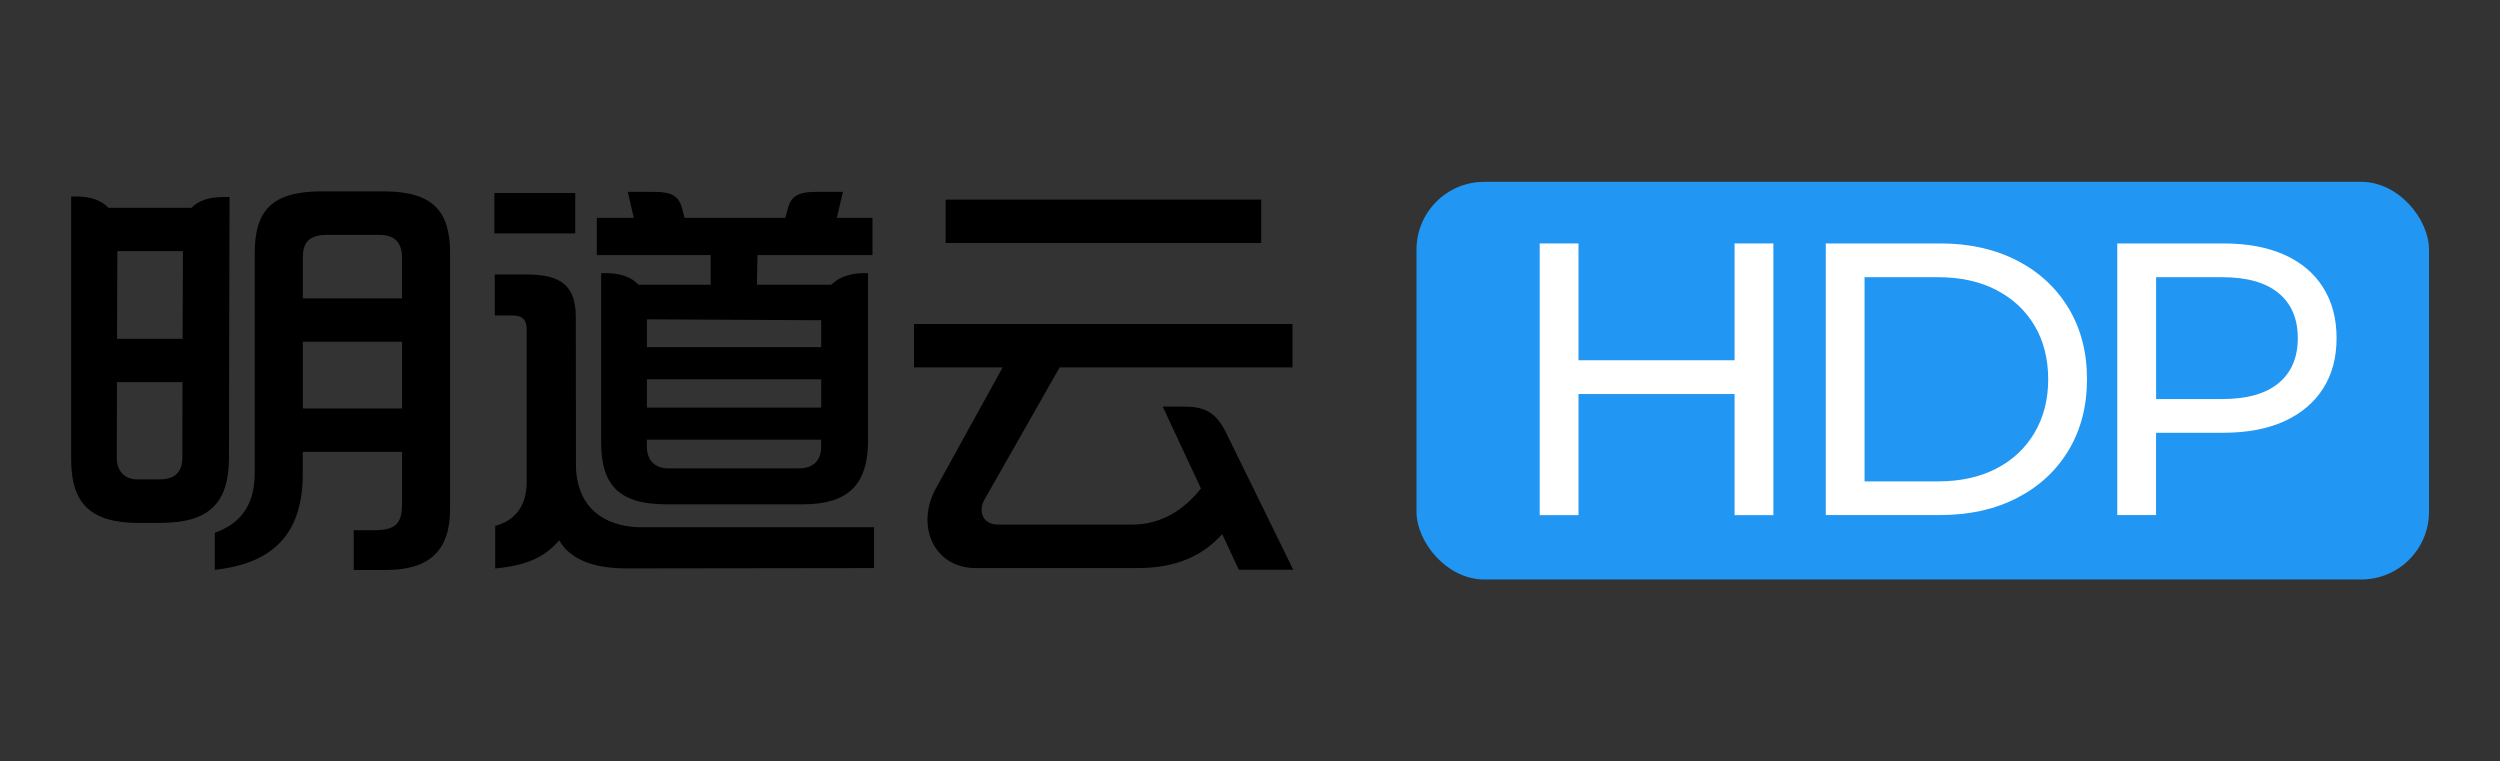 <?xml version="1.0" encoding="UTF-8"?>
<svg id="_图层_1" data-name="图层_1" xmlns="http://www.w3.org/2000/svg" version="1.1" viewBox="0 0 442.73 134.82">
  <rect x="0" y="0" width="442.73" height="134.82" fill="#333333" stroke="none"/>
  <!-- Generator: Adobe Illustrator 29.3.1, SVG Export Plug-In . SVG Version: 2.1.0 Build 151)  -->
  <defs>
    <style>
      .st0 {
        fill: #fff;
      }

      .st1 {
        fill: #2196f3;
      }
    </style>
  </defs>
  <rect class="st1" x="250.85" y="32.2" width="179.31" height="70.42" rx="12" ry="12"/>
  <g>
    <path d="M28.34,92.6c8.49,0,12.21-3.26,12.21-11.62,0-9.11.1-46.09.1-46.09h-1.04c-2.57,0-4.48.62-5.69,1.91h-14.72c-1.21-1.29-3.12-2.01-5.78-2.01-.56,0-.78,0-.86,0,.05,0,.14,0,.04,0v46.6c0,7.79,3.48,11.22,11.94,11.22h3.79ZM20.78,44.47h11.61c-.02,6.31-.03,11.39-.05,15.53h-11.61c.01-4.13.03-9.21.05-15.53ZM20.68,81.09c0-2.87,0-4.7.03-13.42h11.61c-.02,8.95-.03,10.7-.03,13.38s-1.48,3.85-4.03,3.85h-3.92c-2.3,0-3.67-1.51-3.67-3.81Z"/>
    <path d="M53.63,80.02h17.57v9.22c0,3.55-1.23,4.65-4.91,4.65h-3.65v7.05s.43,0,5.72,0c7.71,0,11.35-3.44,11.35-10.82v-45.24c0-7.55-3.07-10.99-11.8-10.99-6.31,0-4.34,0-10.97,0-8.84,0-11.83,3.45-11.83,10.92v38.87c0,5.58-2.29,8.93-7.07,10.68v6.55c10.87-1.2,15.58-6.86,15.58-17.07v-3.81ZM53.63,45.64c0-2.88,1.22-4.05,4.44-4.05h9c2.81,0,4.13,1.28,4.13,4.17v7.08h-17.57v-7.2ZM53.63,60.52h17.57v11.82h-17.57v-11.82Z"/>
    <rect x="167.47" y="35.35" width="55.88" height="7.68"/>
    <path d="M217.02,76.4c-1.71-3.28-3.57-4.39-7.25-4.39-2.73,0-.19,0-3.86,0l6.77,14.49c-3.03,3.83-7.05,6.4-12.19,6.4-4.62,0-1.75,0-23.78,0-2.58,0-3.61-2.28-2.33-4.51,2.31-4.01,9.32-16.37,13.27-23.33h41.24v-7.68h-67.03v7.68h15.7l-11.92,21.61c-3.48,6.6-.18,13.93,7.16,13.93,10.67,0,17.8,0,28.65,0,6.8,0,11.55-2.16,14.99-6.02l2.95,6.32h9.63s-8.52-17.43-12.01-24.51Z"/>
    <path d="M125.88,50.43h-12.8c-1.21-1.34-3.16-2.06-5.87-2.06h-.75v29.99c0,7.24,2.88,10.95,11.5,10.95h24.22c7.78,0,11.54-3.27,11.54-11.23v-29.71h-.74c-2.47,0-4.46.75-5.78,2.06h-13.16l.11-5.26h20.36v-6.59h-6.31l1.07-4.6h-4.84c-3.1-.01-4.31.83-4.87,2.77-.28,1.06-.42,1.58-.48,1.83h-17.85c-.07-.25-.2-.77-.48-1.83-.55-1.93-1.75-2.78-4.81-2.77h-4.76l1.06,4.6h-6.55v6.59h20.17v5.26ZM145.43,79.01c0,2.54-1.37,3.94-4.04,3.94h-22.95c-2.57,0-3.89-1.48-3.89-3.94v-1.15h30.87v1.15ZM145.43,72.18h-30.87v-5.01h30.87v5.01ZM145.43,56.72v4.76h-30.87v-4.93l30.87.16Z"/>
    <rect x="87.55" y="34.18" width="14.32" height="7.16"/>
    <path d="M102,82.6s-.03-20.94-.03-26.4-2.44-7.59-8.69-7.59c-3.14,0-5.66,0-5.66,0v7.26h3.15c1.86,0,2.5.87,2.5,2.48,0-.29,0-.54,0-.64,0,.51,0,5.68,0,27.71,0,4.24-2.16,6.82-5.57,7.7v7.55c6.07-.57,8.93-2.26,11.35-4.98,1.85,3.34,5.99,4.97,11.88,4.97l43.86-.06v-7.24h-41.87c-5.57-.22-10.72-3.14-10.93-10.75Z"/>
  </g>
  <g>
    <path class="st0" d="M272.67,91.23v-48.12h6.87v48.12h-6.87ZM278.86,69.78v-5.98h28.94v5.98h-28.94ZM307.18,91.23v-48.12h6.87v48.12h-6.87Z"/>
    <path class="st0" d="M323.33,91.23v-48.12h20.28c5.13,0,9.66,1.01,13.58,3.02,3.92,2.02,6.96,4.84,9.14,8.45,2.18,3.62,3.26,7.81,3.26,12.58s-1.09,8.96-3.26,12.58c-2.18,3.62-5.22,6.44-9.14,8.45-3.92,2.02-8.44,3.02-13.58,3.02h-20.28ZM330.2,85.25h12.99c3.99,0,7.43-.76,10.35-2.27,2.91-1.51,5.17-3.63,6.77-6.36,1.6-2.73,2.41-5.88,2.41-9.45s-.8-6.78-2.41-9.49c-1.6-2.7-3.86-4.81-6.77-6.32-2.91-1.51-6.36-2.27-10.35-2.27h-12.99v36.16Z"/>
    <path class="st0" d="M374.95,91.23v-48.12h18.77c4.22,0,7.81.67,10.79,1.99,2.98,1.33,5.27,3.25,6.87,5.77,1.6,2.52,2.41,5.52,2.41,9s-.8,6.47-2.41,8.97c-1.6,2.5-3.9,4.42-6.87,5.77-2.98,1.35-6.58,2.03-10.79,2.03h-14.99l3.09-3.23v17.8h-6.87ZM381.83,74.11l-3.09-3.44h14.78c4.4,0,7.73-.94,10-2.82,2.27-1.88,3.4-4.54,3.4-7.97s-1.13-6.09-3.4-7.97c-2.27-1.88-5.6-2.82-10-2.82h-14.78l3.09-3.44v28.46Z"/>
  </g>
</svg>